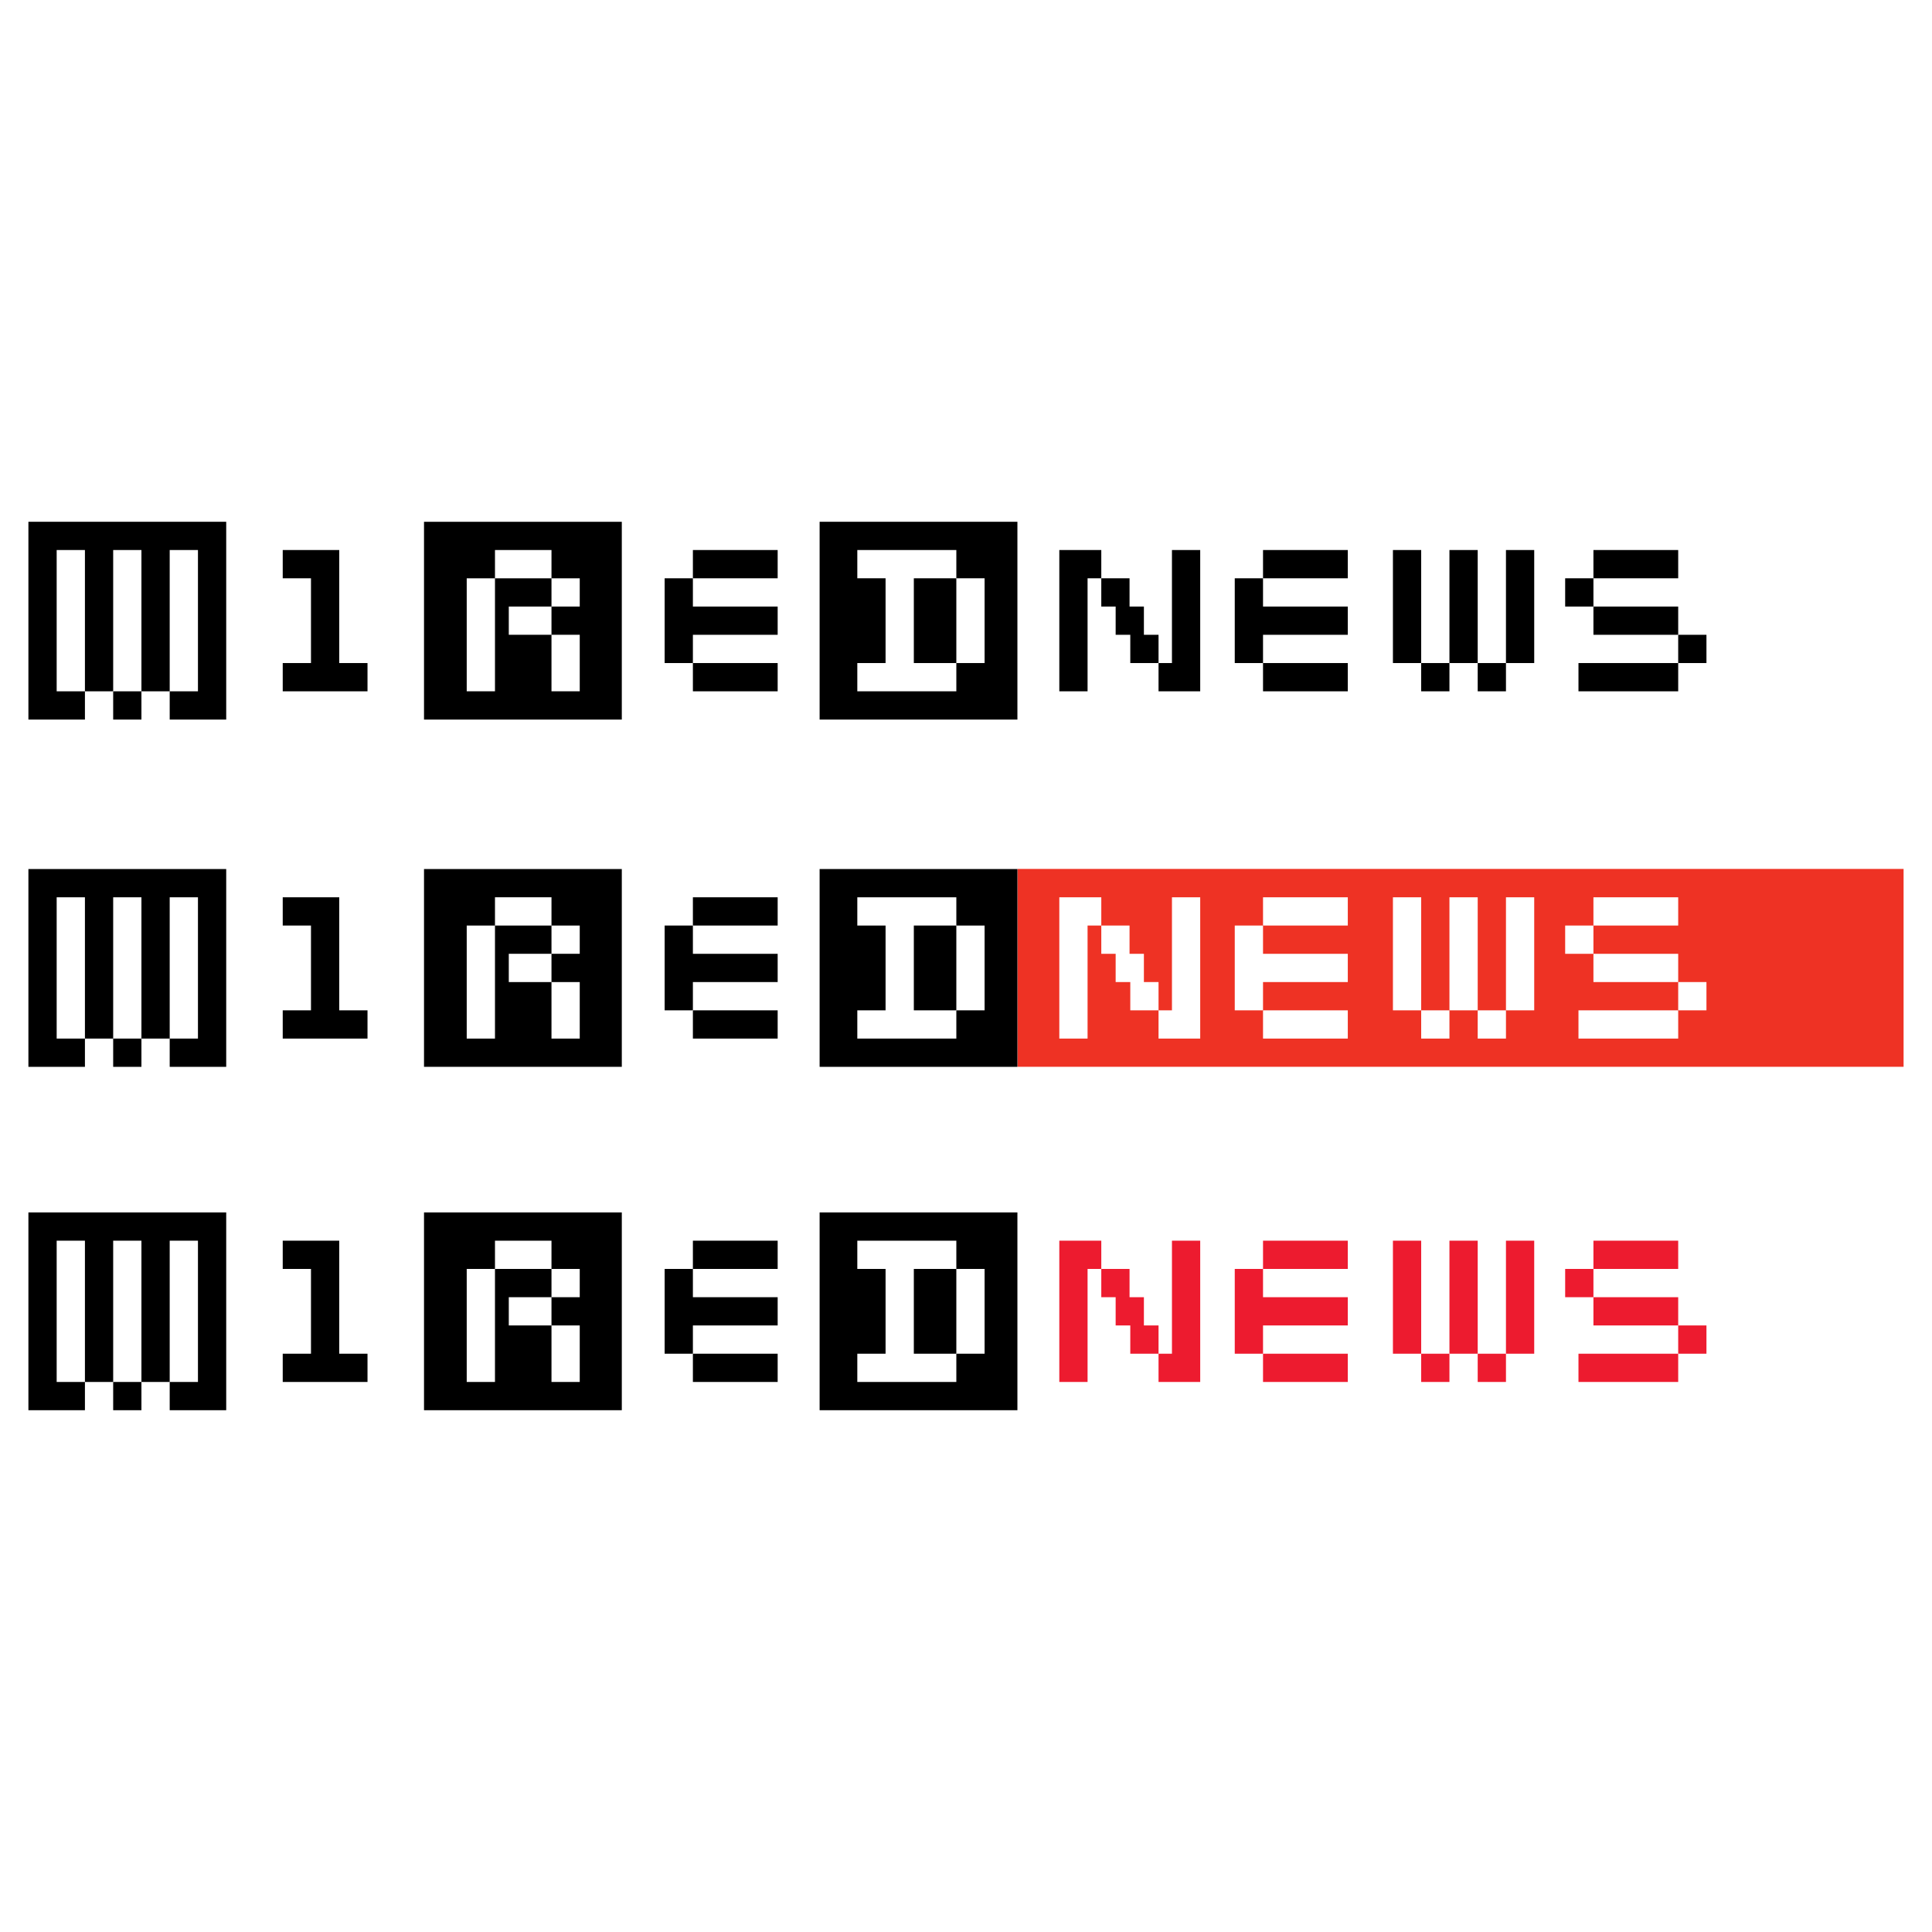 <?xml version="1.0" encoding="utf-8"?>
<!-- Generator: Adobe Illustrator 13.0.0, SVG Export Plug-In . SVG Version: 6.00 Build 14948)  -->
<!DOCTYPE svg PUBLIC "-//W3C//DTD SVG 1.0//EN" "http://www.w3.org/TR/2001/REC-SVG-20010904/DTD/svg10.dtd">
<svg version="1.0" id="Layer_1" xmlns="http://www.w3.org/2000/svg" xmlns:xlink="http://www.w3.org/1999/xlink" x="0px" y="0px"
	 width="192.756px" height="192.756px" viewBox="0 0 192.756 192.756" enable-background="new 0 0 192.756 192.756"
	 xml:space="preserve">
<g>
	<polygon fill-rule="evenodd" clip-rule="evenodd" fill="#FFFFFF" points="0,0 192.756,0 192.756,192.756 0,192.756 0,0 	"/>
	<polygon fill-rule="evenodd" clip-rule="evenodd" points="11.292,68.973 11.292,71.792 14.111,71.792 14.111,68.973 11.292,68.973 
			"/>
	<polygon fill-rule="evenodd" clip-rule="evenodd" points="2.834,71.792 8.473,71.792 8.473,68.973 5.654,68.973 5.654,54.876 
		8.473,54.876 8.473,68.973 11.292,68.973 11.292,54.876 14.111,54.876 14.111,68.973 16.931,68.973 16.931,54.876 19.75,54.876 
		19.75,68.973 16.931,68.973 16.931,71.792 22.569,71.792 22.569,52.057 2.834,52.057 2.834,71.792 	"/>
	<polygon fill-rule="evenodd" clip-rule="evenodd" points="150.25,54.876 150.25,66.153 153.069,66.153 153.069,54.876 
		150.25,54.876 	"/>
	<polygon fill-rule="evenodd" clip-rule="evenodd" points="141.792,54.876 138.973,54.876 138.973,66.153 141.792,66.153 
		141.792,54.876 	"/>
	<polygon fill-rule="evenodd" clip-rule="evenodd" points="147.431,54.876 144.611,54.876 144.611,66.153 147.431,66.153 
		147.431,54.876 	"/>
	<polygon fill-rule="evenodd" clip-rule="evenodd" points="141.792,68.973 144.611,68.973 144.611,66.153 141.792,66.153 
		141.792,68.973 	"/>
	<polygon fill-rule="evenodd" clip-rule="evenodd" points="147.431,68.973 150.25,68.973 150.25,66.153 147.431,66.153 
		147.431,68.973 	"/>
	<polygon fill-rule="evenodd" clip-rule="evenodd" points="36.666,66.153 36.666,68.973 28.208,68.973 28.208,66.153 31.027,66.153 
		31.027,57.696 28.208,57.696 28.208,54.876 33.846,54.876 33.846,66.153 36.666,66.153 	"/>
	<polygon fill-rule="evenodd" clip-rule="evenodd" points="69.13,57.696 69.13,54.876 77.588,54.876 77.588,57.696 69.13,57.696 	
		"/>
	<polygon fill-rule="evenodd" clip-rule="evenodd" points="69.13,57.696 69.13,60.515 77.588,60.515 77.588,63.334 69.13,63.334 
		69.13,66.153 66.311,66.153 66.311,57.696 69.13,57.696 	"/>
	<polygon fill-rule="evenodd" clip-rule="evenodd" points="69.13,68.973 69.13,66.153 77.588,66.153 77.588,68.973 69.13,68.973 	
		"/>
	<polygon fill-rule="evenodd" clip-rule="evenodd" points="134.47,57.696 134.47,54.876 126.012,54.876 126.012,57.696 
		134.47,57.696 	"/>
	<polygon fill-rule="evenodd" clip-rule="evenodd" points="123.192,57.696 123.192,66.153 126.012,66.153 126.012,63.334 
		134.47,63.334 134.47,60.515 126.012,60.515 126.012,57.696 123.192,57.696 	"/>
	<polygon fill-rule="evenodd" clip-rule="evenodd" points="134.47,68.973 134.47,66.153 126.012,66.153 126.012,68.973 
		134.47,68.973 	"/>
	<polygon fill-rule="evenodd" clip-rule="evenodd" points="105.688,54.876 105.688,68.973 108.507,68.973 108.507,57.696 
		109.876,57.696 109.876,54.876 105.688,54.876 	"/>
	<polygon fill-rule="evenodd" clip-rule="evenodd" points="114.127,63.334 114.127,60.515 112.695,60.515 112.695,57.696 
		109.876,57.696 109.876,60.515 111.309,60.515 111.309,63.334 112.769,63.334 112.769,66.153 115.588,66.153 115.588,63.334 
		114.127,63.334 	"/>
	<polygon fill-rule="evenodd" clip-rule="evenodd" points="116.926,54.876 116.926,66.153 115.588,66.153 115.588,68.973 
		119.745,68.973 119.745,54.876 116.926,54.876 	"/>
	<polygon fill-rule="evenodd" clip-rule="evenodd" points="167.434,57.696 167.434,54.876 158.977,54.876 158.977,57.696 
		167.434,57.696 	"/>
	<polygon fill-rule="evenodd" clip-rule="evenodd" points="156.157,57.696 156.157,60.515 158.977,60.515 158.977,57.696 
		156.157,57.696 	"/>
	<polygon fill-rule="evenodd" clip-rule="evenodd" points="167.434,63.334 167.434,66.153 170.253,66.153 170.253,63.334 
		167.434,63.334 	"/>
	<polygon fill-rule="evenodd" clip-rule="evenodd" points="157.484,66.153 157.484,68.973 167.434,68.973 167.434,66.153 
		157.484,66.153 	"/>
	<polygon fill-rule="evenodd" clip-rule="evenodd" points="158.977,60.515 158.977,63.334 167.434,63.334 167.434,60.515 
		158.977,60.515 	"/>
	<path fill-rule="evenodd" clip-rule="evenodd" d="M42.304,52.057v19.735h19.734V52.057H42.304L42.304,52.057z M57.841,60.515
		h-2.819v2.819h2.819v5.639h-2.819v-5.639h-4.26v-2.819h4.26v-2.819h-5.638v11.277h-2.819V57.696h2.819v-2.819h5.638v2.819h2.819
		V60.515L57.841,60.515z"/>
	<polygon fill-rule="evenodd" clip-rule="evenodd" points="95.414,57.696 91.173,57.696 91.173,66.153 95.414,66.153 95.414,57.696 
			"/>
	<path fill-rule="evenodd" clip-rule="evenodd" d="M81.773,52.057v19.735h19.734V52.057H81.773L81.773,52.057z M98.233,66.153
		h-2.819v2.819h-9.88v-2.819h2.819v-8.458h-2.819v-2.819h9.88v2.819h2.819V66.153L98.233,66.153z"/>
	<polygon fill-rule="evenodd" clip-rule="evenodd" fill="#EE3224" points="189.921,106.434 189.921,86.693 101.516,86.693 
		101.516,106.434 189.921,106.434 	"/>
	<polygon fill-rule="evenodd" clip-rule="evenodd" points="11.292,103.619 11.292,106.439 14.111,106.439 14.111,103.619 
		11.292,103.619 	"/>
	<polygon fill-rule="evenodd" clip-rule="evenodd" points="2.834,106.439 8.473,106.439 8.473,103.619 5.654,103.619 5.654,89.523 
		8.473,89.523 8.473,103.619 11.292,103.619 11.292,89.523 14.111,89.523 14.111,103.619 16.931,103.619 16.931,89.523 
		19.75,89.523 19.75,103.619 16.931,103.619 16.931,106.439 22.569,106.439 22.569,86.704 2.834,86.704 2.834,106.439 	"/>
	<polygon fill-rule="evenodd" clip-rule="evenodd" fill="#FFFFFF" points="150.25,89.523 150.25,100.801 153.069,100.801 
		153.069,89.523 150.25,89.523 	"/>
	<polygon fill-rule="evenodd" clip-rule="evenodd" fill="#FFFFFF" points="141.792,89.523 138.973,89.523 138.973,100.801 
		141.792,100.801 141.792,89.523 	"/>
	<polygon fill-rule="evenodd" clip-rule="evenodd" fill="#FFFFFF" points="147.431,89.523 144.611,89.523 144.611,100.801 
		147.431,100.801 147.431,89.523 	"/>
	<polygon fill-rule="evenodd" clip-rule="evenodd" fill="#FFFFFF" points="141.792,103.619 144.611,103.619 144.611,100.801 
		141.792,100.801 141.792,103.619 	"/>
	<polygon fill-rule="evenodd" clip-rule="evenodd" fill="#FFFFFF" points="147.431,103.619 150.25,103.619 150.25,100.801 
		147.431,100.801 147.431,103.619 	"/>
	<polygon fill-rule="evenodd" clip-rule="evenodd" points="36.666,100.801 36.666,103.619 28.208,103.619 28.208,100.801 
		31.027,100.801 31.027,92.342 28.208,92.342 28.208,89.523 33.846,89.523 33.846,100.801 36.666,100.801 	"/>
	<polygon fill-rule="evenodd" clip-rule="evenodd" points="69.13,92.342 69.13,89.523 77.588,89.523 77.588,92.342 69.13,92.342 	
		"/>
	<polygon fill-rule="evenodd" clip-rule="evenodd" points="69.13,92.342 69.13,95.162 77.588,95.162 77.588,97.98 69.13,97.98 
		69.13,100.801 66.311,100.801 66.311,92.342 69.13,92.342 	"/>
	<polygon fill-rule="evenodd" clip-rule="evenodd" points="69.13,103.619 69.13,100.801 77.588,100.801 77.588,103.619 
		69.13,103.619 	"/>
	<polygon fill-rule="evenodd" clip-rule="evenodd" fill="#FFFFFF" points="134.47,92.342 134.47,89.523 126.012,89.523 
		126.012,92.342 134.47,92.342 	"/>
	<polygon fill-rule="evenodd" clip-rule="evenodd" fill="#FFFFFF" points="123.192,92.342 123.192,100.801 126.012,100.801 
		126.012,97.98 134.47,97.98 134.47,95.162 126.012,95.162 126.012,92.342 123.192,92.342 	"/>
	<polygon fill-rule="evenodd" clip-rule="evenodd" fill="#FFFFFF" points="134.47,103.619 134.47,100.801 126.012,100.801 
		126.012,103.619 134.47,103.619 	"/>
	<polygon fill-rule="evenodd" clip-rule="evenodd" fill="#FFFFFF" points="105.688,89.523 105.688,103.619 108.507,103.619 
		108.507,92.342 109.876,92.342 109.876,89.523 105.688,89.523 	"/>
	<polygon fill-rule="evenodd" clip-rule="evenodd" fill="#FFFFFF" points="114.127,97.98 114.127,95.162 112.695,95.162 
		112.695,92.342 109.876,92.342 109.876,95.162 111.309,95.162 111.309,97.98 112.769,97.98 112.769,100.801 115.588,100.801 
		115.588,97.98 114.127,97.98 	"/>
	<polygon fill-rule="evenodd" clip-rule="evenodd" fill="#FFFFFF" points="116.926,89.523 116.926,100.801 115.588,100.801 
		115.588,103.619 119.745,103.619 119.745,89.523 116.926,89.523 	"/>
	<polygon fill-rule="evenodd" clip-rule="evenodd" fill="#FFFFFF" points="167.434,92.342 167.434,89.523 158.977,89.523 
		158.977,92.342 167.434,92.342 	"/>
	<polygon fill-rule="evenodd" clip-rule="evenodd" fill="#FFFFFF" points="156.157,92.342 156.157,95.162 158.977,95.162 
		158.977,92.342 156.157,92.342 	"/>
	<polygon fill-rule="evenodd" clip-rule="evenodd" fill="#FFFFFF" points="167.434,97.98 167.434,100.801 170.253,100.801 
		170.253,97.98 167.434,97.98 	"/>
	<polygon fill-rule="evenodd" clip-rule="evenodd" fill="#FFFFFF" points="157.484,100.801 157.484,103.619 167.434,103.619 
		167.434,100.801 157.484,100.801 	"/>
	<polygon fill-rule="evenodd" clip-rule="evenodd" fill="#FFFFFF" points="158.977,95.162 158.977,97.98 167.434,97.98 
		167.434,95.162 158.977,95.162 	"/>
	<path fill-rule="evenodd" clip-rule="evenodd" d="M42.304,86.704v19.735h19.734V86.704H42.304L42.304,86.704z M57.841,95.162
		h-2.819v2.819h2.819v5.639h-2.819V97.98h-4.26v-2.819h4.26v-2.819h-5.638v11.277h-2.819V92.342h2.819v-2.819h5.638v2.819h2.819
		V95.162L57.841,95.162z"/>
	<polygon fill-rule="evenodd" clip-rule="evenodd" points="95.414,92.342 91.173,92.342 91.173,100.801 95.414,100.801 
		95.414,92.342 	"/>
	<path fill-rule="evenodd" clip-rule="evenodd" d="M81.773,86.704v19.735h19.734V86.704H81.773L81.773,86.704z M98.233,100.801
		h-2.819v2.818h-9.88v-2.818h2.819v-8.458h-2.819v-2.819h9.88v2.819h2.819V100.801L98.233,100.801z"/>
	<polygon fill-rule="evenodd" clip-rule="evenodd" points="11.292,137.879 11.292,140.697 14.111,140.697 14.111,137.879 
		11.292,137.879 	"/>
	<polygon fill-rule="evenodd" clip-rule="evenodd" points="2.834,140.697 8.473,140.697 8.473,137.879 5.654,137.879 5.654,123.783 
		8.473,123.783 8.473,137.879 11.292,137.879 11.292,123.783 14.111,123.783 14.111,137.879 16.931,137.879 16.931,123.783 
		19.75,123.783 19.75,137.879 16.931,137.879 16.931,140.697 22.569,140.697 22.569,120.963 2.834,120.963 2.834,140.697 	"/>
	<polygon fill-rule="evenodd" clip-rule="evenodd" fill="#ED1B2F" points="150.25,123.783 150.25,135.061 153.069,135.061 
		153.069,123.783 150.25,123.783 	"/>
	<polygon fill-rule="evenodd" clip-rule="evenodd" fill="#ED1B2F" points="141.792,123.783 138.973,123.783 138.973,135.061 
		141.792,135.061 141.792,123.783 	"/>
	<polygon fill-rule="evenodd" clip-rule="evenodd" fill="#ED1B2F" points="147.431,123.783 144.611,123.783 144.611,135.061 
		147.431,135.061 147.431,123.783 	"/>
	<polygon fill-rule="evenodd" clip-rule="evenodd" fill="#ED1B2F" points="141.792,137.879 144.611,137.879 144.611,135.061 
		141.792,135.061 141.792,137.879 	"/>
	<polygon fill-rule="evenodd" clip-rule="evenodd" fill="#ED1B2F" points="147.431,137.879 150.25,137.879 150.25,135.061 
		147.431,135.061 147.431,137.879 	"/>
	<polygon fill-rule="evenodd" clip-rule="evenodd" points="36.666,135.061 36.666,137.879 28.208,137.879 28.208,135.061 
		31.027,135.061 31.027,126.602 28.208,126.602 28.208,123.783 33.846,123.783 33.846,135.061 36.666,135.061 	"/>
	<polygon fill-rule="evenodd" clip-rule="evenodd" points="69.13,126.602 69.13,123.783 77.588,123.783 77.588,126.602 
		69.13,126.602 	"/>
	<polygon fill-rule="evenodd" clip-rule="evenodd" points="69.13,126.602 69.13,129.422 77.588,129.422 77.588,132.24 69.13,132.24 
		69.13,135.061 66.311,135.061 66.311,126.602 69.13,126.602 	"/>
	<polygon fill-rule="evenodd" clip-rule="evenodd" points="69.13,137.879 69.13,135.061 77.588,135.061 77.588,137.879 
		69.13,137.879 	"/>
	<polygon fill-rule="evenodd" clip-rule="evenodd" fill="#ED1B2F" points="134.47,126.602 134.47,123.783 126.012,123.783 
		126.012,126.602 134.47,126.602 	"/>
	<polygon fill-rule="evenodd" clip-rule="evenodd" fill="#ED1B2F" points="123.192,126.602 123.192,135.061 126.012,135.061 
		126.012,132.24 134.47,132.24 134.47,129.422 126.012,129.422 126.012,126.602 123.192,126.602 	"/>
	<polygon fill-rule="evenodd" clip-rule="evenodd" fill="#ED1B2F" points="134.47,137.879 134.47,135.061 126.012,135.061 
		126.012,137.879 134.47,137.879 	"/>
	<polygon fill-rule="evenodd" clip-rule="evenodd" fill="#ED1B2F" points="105.688,123.783 105.688,137.879 108.507,137.879 
		108.507,126.602 109.876,126.602 109.876,123.783 105.688,123.783 	"/>
	<polygon fill-rule="evenodd" clip-rule="evenodd" fill="#ED1B2F" points="114.127,132.24 114.127,129.422 112.695,129.422 
		112.695,126.602 109.876,126.602 109.876,129.422 111.309,129.422 111.309,132.24 112.769,132.24 112.769,135.061 115.588,135.061 
		115.588,132.24 114.127,132.24 	"/>
	<polygon fill-rule="evenodd" clip-rule="evenodd" fill="#ED1B2F" points="116.926,123.783 116.926,135.061 115.588,135.061 
		115.588,137.879 119.745,137.879 119.745,123.783 116.926,123.783 	"/>
	<polygon fill-rule="evenodd" clip-rule="evenodd" fill="#ED1B2F" points="167.434,126.602 167.434,123.783 158.977,123.783 
		158.977,126.602 167.434,126.602 	"/>
	<polygon fill-rule="evenodd" clip-rule="evenodd" fill="#ED1B2F" points="156.157,126.602 156.157,129.422 158.977,129.422 
		158.977,126.602 156.157,126.602 	"/>
	<polygon fill-rule="evenodd" clip-rule="evenodd" fill="#ED1B2F" points="167.434,132.24 167.434,135.061 170.253,135.061 
		170.253,132.24 167.434,132.24 	"/>
	<polygon fill-rule="evenodd" clip-rule="evenodd" fill="#ED1B2F" points="157.484,135.061 157.484,137.879 167.434,137.879 
		167.434,135.061 157.484,135.061 	"/>
	<polygon fill-rule="evenodd" clip-rule="evenodd" fill="#ED1B2F" points="158.977,129.422 158.977,132.24 167.434,132.24 
		167.434,129.422 158.977,129.422 	"/>
	<path fill-rule="evenodd" clip-rule="evenodd" d="M42.304,120.963v19.734h19.734v-19.734H42.304L42.304,120.963z M57.841,129.422
		h-2.819v2.818h2.819v5.639h-2.819v-5.639h-4.26v-2.818h4.26v-2.82h-5.638v11.277h-2.819v-11.277h2.819v-2.818h5.638v2.818h2.819
		V129.422L57.841,129.422z"/>
	<polygon fill-rule="evenodd" clip-rule="evenodd" points="95.414,126.602 91.173,126.602 91.173,135.061 95.414,135.061 
		95.414,126.602 	"/>
	<path fill-rule="evenodd" clip-rule="evenodd" d="M81.773,120.963v19.734h19.734v-19.734H81.773L81.773,120.963z M98.233,135.061
		h-2.819v2.818h-9.88v-2.818h2.819v-8.459h-2.819v-2.818h9.88v2.818h2.819V135.061L98.233,135.061z"/>
</g>
</svg>
